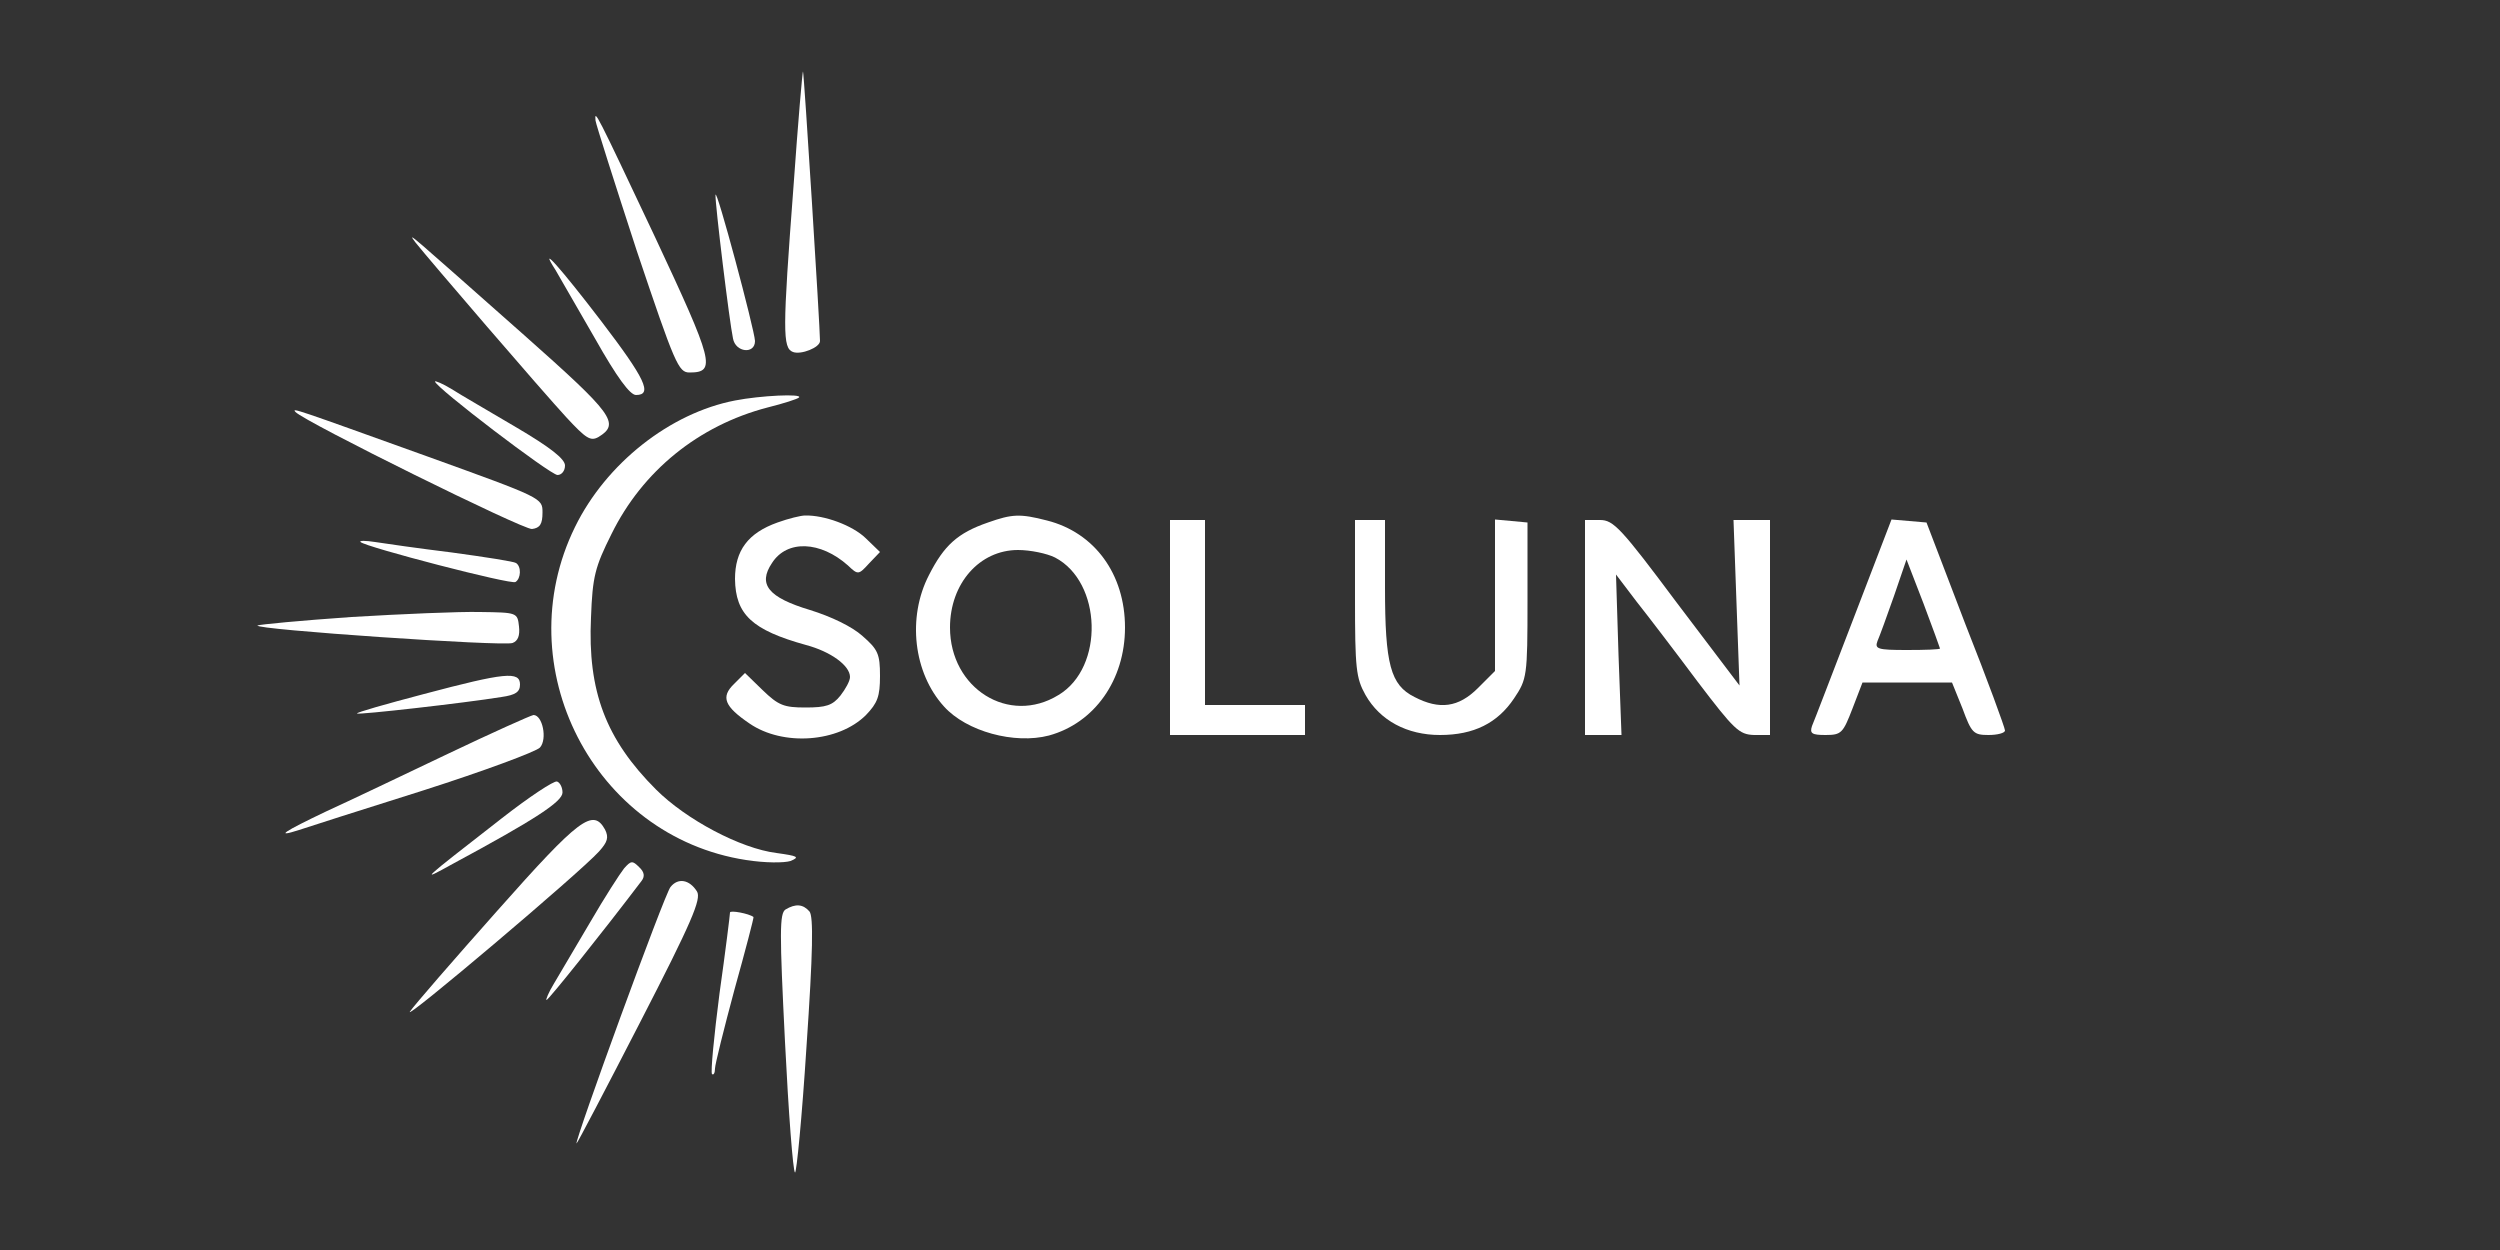 <?xml version="1.0" encoding="UTF-8" standalone="no"?>
<svg
   version="1.0"
   width="500pt"
   height="250pt"
   viewBox="0 0 500 250"
   preserveAspectRatio="xMidYMid"
   id="svg24"
   sodipodi:docname="logo-thin.svg"
   xmlns:inkscape="http://www.inkscape.org/namespaces/inkscape"
   xmlns:sodipodi="http://sodipodi.sourceforge.net/DTD/sodipodi-0.dtd"
   xmlns="http://www.w3.org/2000/svg"
   xmlns:svg="http://www.w3.org/2000/svg">
  <rect x="0" y="0" width="500" height="250" fill="#333333" stroke="none"/>
  <defs
     id="defs24" />
  <sodipodi:namedview
     id="namedview24"
     pagecolor="#ffffff"
     bordercolor="#000000"
     borderopacity="0.25"
     inkscape:showpageshadow="2"
     inkscape:pageopacity="0.0"
     inkscape:pagecheckerboard="0"
     inkscape:deskcolor="#d1d1d1"
     inkscape:document-units="pt" />
  <g
     transform="matrix(0.1,0,0,-0.1,0,250)"
     fill="#000000"
     stroke="none"
     id="g24"
     style="fill:#ffffff">
    <path
       d="m 1587,2127 c -22,-290 -22,-323 -1,-331 16,-6 54,9 54,22 0,28 -32,537 -34,539 -1,2 -10,-102 -19,-230 z"
       id="path1"
       style="fill:#ffffff" />
    <path
       d="m 1191,2259 c 1,-8 38,-124 82,-259 77,-229 84,-245 106,-245 54,0 48,21 -69,271 -119,252 -121,256 -119,233 z"
       id="path2"
       style="fill:#ffffff" />
    <path
       d="m 1431,2110 c -1,-17 28,-255 35,-287 5,-28 44,-32 44,-5 -1,23 -78,311 -79,292 z"
       id="path3"
       style="fill:#ffffff" />
    <path
       d="m 831,2015 c 27,-34 253,-297 302,-350 39,-42 48,-48 64,-39 44,27 29,46 -149,204 -233,206 -235,209 -217,185 z"
       id="path4"
       style="fill:#ffffff" />
    <path
       d="m 1111,1960 c 8,-14 44,-76 79,-137 44,-78 70,-113 82,-113 34,0 18,33 -69,147 -81,106 -128,159 -92,103 z"
       id="path5"
       style="fill:#ffffff" />
    <path
       d="m 870,1737 c 0,-11 231,-187 245,-187 8,0 15,8 15,19 0,13 -29,36 -97,76 -54,32 -113,66 -130,77 -18,11 -33,17 -33,15 z"
       id="path6"
       style="fill:#ffffff" />
    <path
       d="m 1470,1699 c -130,-25 -258,-126 -320,-253 -137,-279 37,-619 342,-666 38,-6 76,-6 89,-2 19,8 15,10 -28,16 -72,9 -181,67 -241,127 -100,100 -137,196 -130,344 3,82 8,101 41,167 62,126 174,217 312,253 32,8 60,17 63,20 8,8 -77,4 -128,-6 z"
       id="path7"
       style="fill:#ffffff" />
    <path
       d="m 591,1676 c 19,-20 456,-236 473,-234 16,2 21,10 21,33 0,29 0,29 -230,112 -267,96 -272,98 -264,89 z"
       id="path8"
       style="fill:#ffffff" />
    <path
       d="m 1555,1455 c -59,-21 -85,-56 -85,-113 1,-71 34,-102 142,-132 49,-13 88,-41 88,-64 0,-8 -9,-24 -19,-37 -16,-20 -29,-24 -70,-24 -43,0 -54,4 -86,35 l -35,34 -22,-22 c -27,-26 -19,-45 31,-79 67,-46 178,-38 233,17 23,24 28,37 28,78 0,44 -4,53 -35,80 -21,19 -63,39 -105,52 -83,25 -105,51 -76,94 30,47 97,44 152,-5 20,-19 21,-19 42,4 l 22,23 -29,28 c -26,25 -82,46 -121,45 -8,0 -33,-6 -55,-14 z"
       id="path9"
       style="fill:#ffffff" />
    <path
       d="m 1976,1455 c -61,-21 -88,-46 -118,-105 -44,-85 -31,-196 30,-263 45,-50 141,-76 210,-58 91,25 152,111 152,216 0,107 -61,190 -156,214 -54,14 -70,13 -118,-4 z m 134,-70 c 94,-49 99,-220 7,-275 -99,-61 -217,13 -217,135 0,88 59,155 136,155 25,0 58,-7 74,-15 z"
       id="path10"
       style="fill:#ffffff" />
    <path
       d="m 2340,1245 v -215 h 135 135 v 30 30 h -100 -100 v 185 185 h -35 -35 z"
       id="path11"
       style="fill:#ffffff" />
    <path
       d="m 2710,1304 c 0,-141 2,-160 21,-194 29,-51 83,-80 149,-80 68,0 115,24 148,73 26,39 27,44 27,196 v 156 l -32,3 -33,3 v -151 -152 l -34,-34 c -39,-39 -77,-44 -127,-18 -48,24 -59,65 -59,219 v 135 h -30 -30 z"
       id="path12"
       style="fill:#ffffff" />
    <path
       d="m 3170,1245 v -215 h 36 37 l -6,161 -5,160 41,-54 c 23,-29 78,-101 122,-160 73,-96 83,-106 113,-107 h 32 v 215 215 h -37 -36 l 6,-166 6,-165 -125,165 c -112,150 -127,166 -154,166 h -30 z"
       id="path13"
       style="fill:#ffffff" />
    <path
       d="m 3707,1263 c -42,-109 -79,-206 -83,-215 -5,-15 0,-18 27,-18 32,0 35,4 54,53 l 20,52 h 90 89 l 21,-52 c 18,-49 22,-53 52,-53 18,0 33,4 33,9 0,5 -35,101 -79,212 l -78,204 -35,3 -35,3 z m 173,-60 c 0,-2 -30,-3 -66,-3 -59,0 -65,2 -59,18 4,9 19,50 33,90 l 25,73 34,-88 c 18,-48 33,-89 33,-90 z"
       id="path14"
       style="fill:#ffffff" />
    <path
       d="m 721,1416 c 10,-10 302,-86 310,-80 11,7 12,31 1,38 -4,3 -62,12 -128,21 -65,8 -135,18 -154,21 -19,3 -32,3 -29,0 z"
       id="path15"
       style="fill:#ffffff" />
    <path
       d="m 703,1266 c -101,-7 -185,-15 -188,-17 -8,-8 492,-42 510,-35 11,4 15,15 13,33 -3,28 -4,28 -78,29 -41,1 -157,-4 -257,-10 z"
       id="path16"
       style="fill:#ffffff" />
    <path
       d="m 848,1112 c -76,-20 -136,-37 -134,-39 3,-3 215,21 289,33 28,4 37,10 37,25 0,27 -30,24 -192,-19 z"
       id="path17"
       style="fill:#ffffff" />
    <path
       d="M 895,992 C 807,950 698,898 652,877 568,837 548,824 598,840 c 15,5 127,41 248,79 122,39 227,78 234,86 15,17 5,65 -13,65 -6,-1 -84,-36 -172,-78 z"
       id="path18"
       style="fill:#ffffff" />
    <path
       d="M 1003,863 C 840,736 838,735 905,772 c 167,90 220,125 220,143 0,10 -5,20 -11,22 -6,2 -56,-31 -111,-74 z"
       id="path19"
       style="fill:#ffffff" />
    <path
       d="M 995,679 C 907,580 828,489 820,477 c -16,-23 338,276 378,320 17,19 20,28 12,44 -24,43 -51,23 -215,-162 z"
       id="path20"
       style="fill:#ffffff" />
    <path
       d="m 1248,763 c -8,-10 -39,-58 -68,-108 -29,-49 -62,-105 -72,-122 -11,-18 -17,-33 -15,-33 4,0 111,134 190,238 7,9 6,18 -5,28 -13,13 -16,13 -30,-3 z"
       id="path21"
       style="fill:#ffffff" />
    <path
       d="m 1341,726 c -12,-14 -192,-508 -188,-513 1,-1 58,108 127,242 104,202 123,247 114,262 -15,24 -38,28 -53,9 z"
       id="path22"
       style="fill:#ffffff" />
    <path
       d="m 1571,681 c -12,-8 -12,-45 -1,-265 7,-141 16,-259 20,-261 3,-2 14,111 23,252 13,190 14,260 6,270 -13,15 -28,16 -48,4 z"
       id="path23"
       style="fill:#ffffff" />
    <path
       d="m 1460,675 c 0,-4 -9,-77 -21,-162 -11,-85 -18,-158 -15,-161 3,-3 6,2 6,11 0,8 18,80 39,158 22,79 39,144 38,145 -9,7 -47,14 -47,9 z"
       id="path24"
       style="fill:#ffffff" />
  </g>
</svg>
